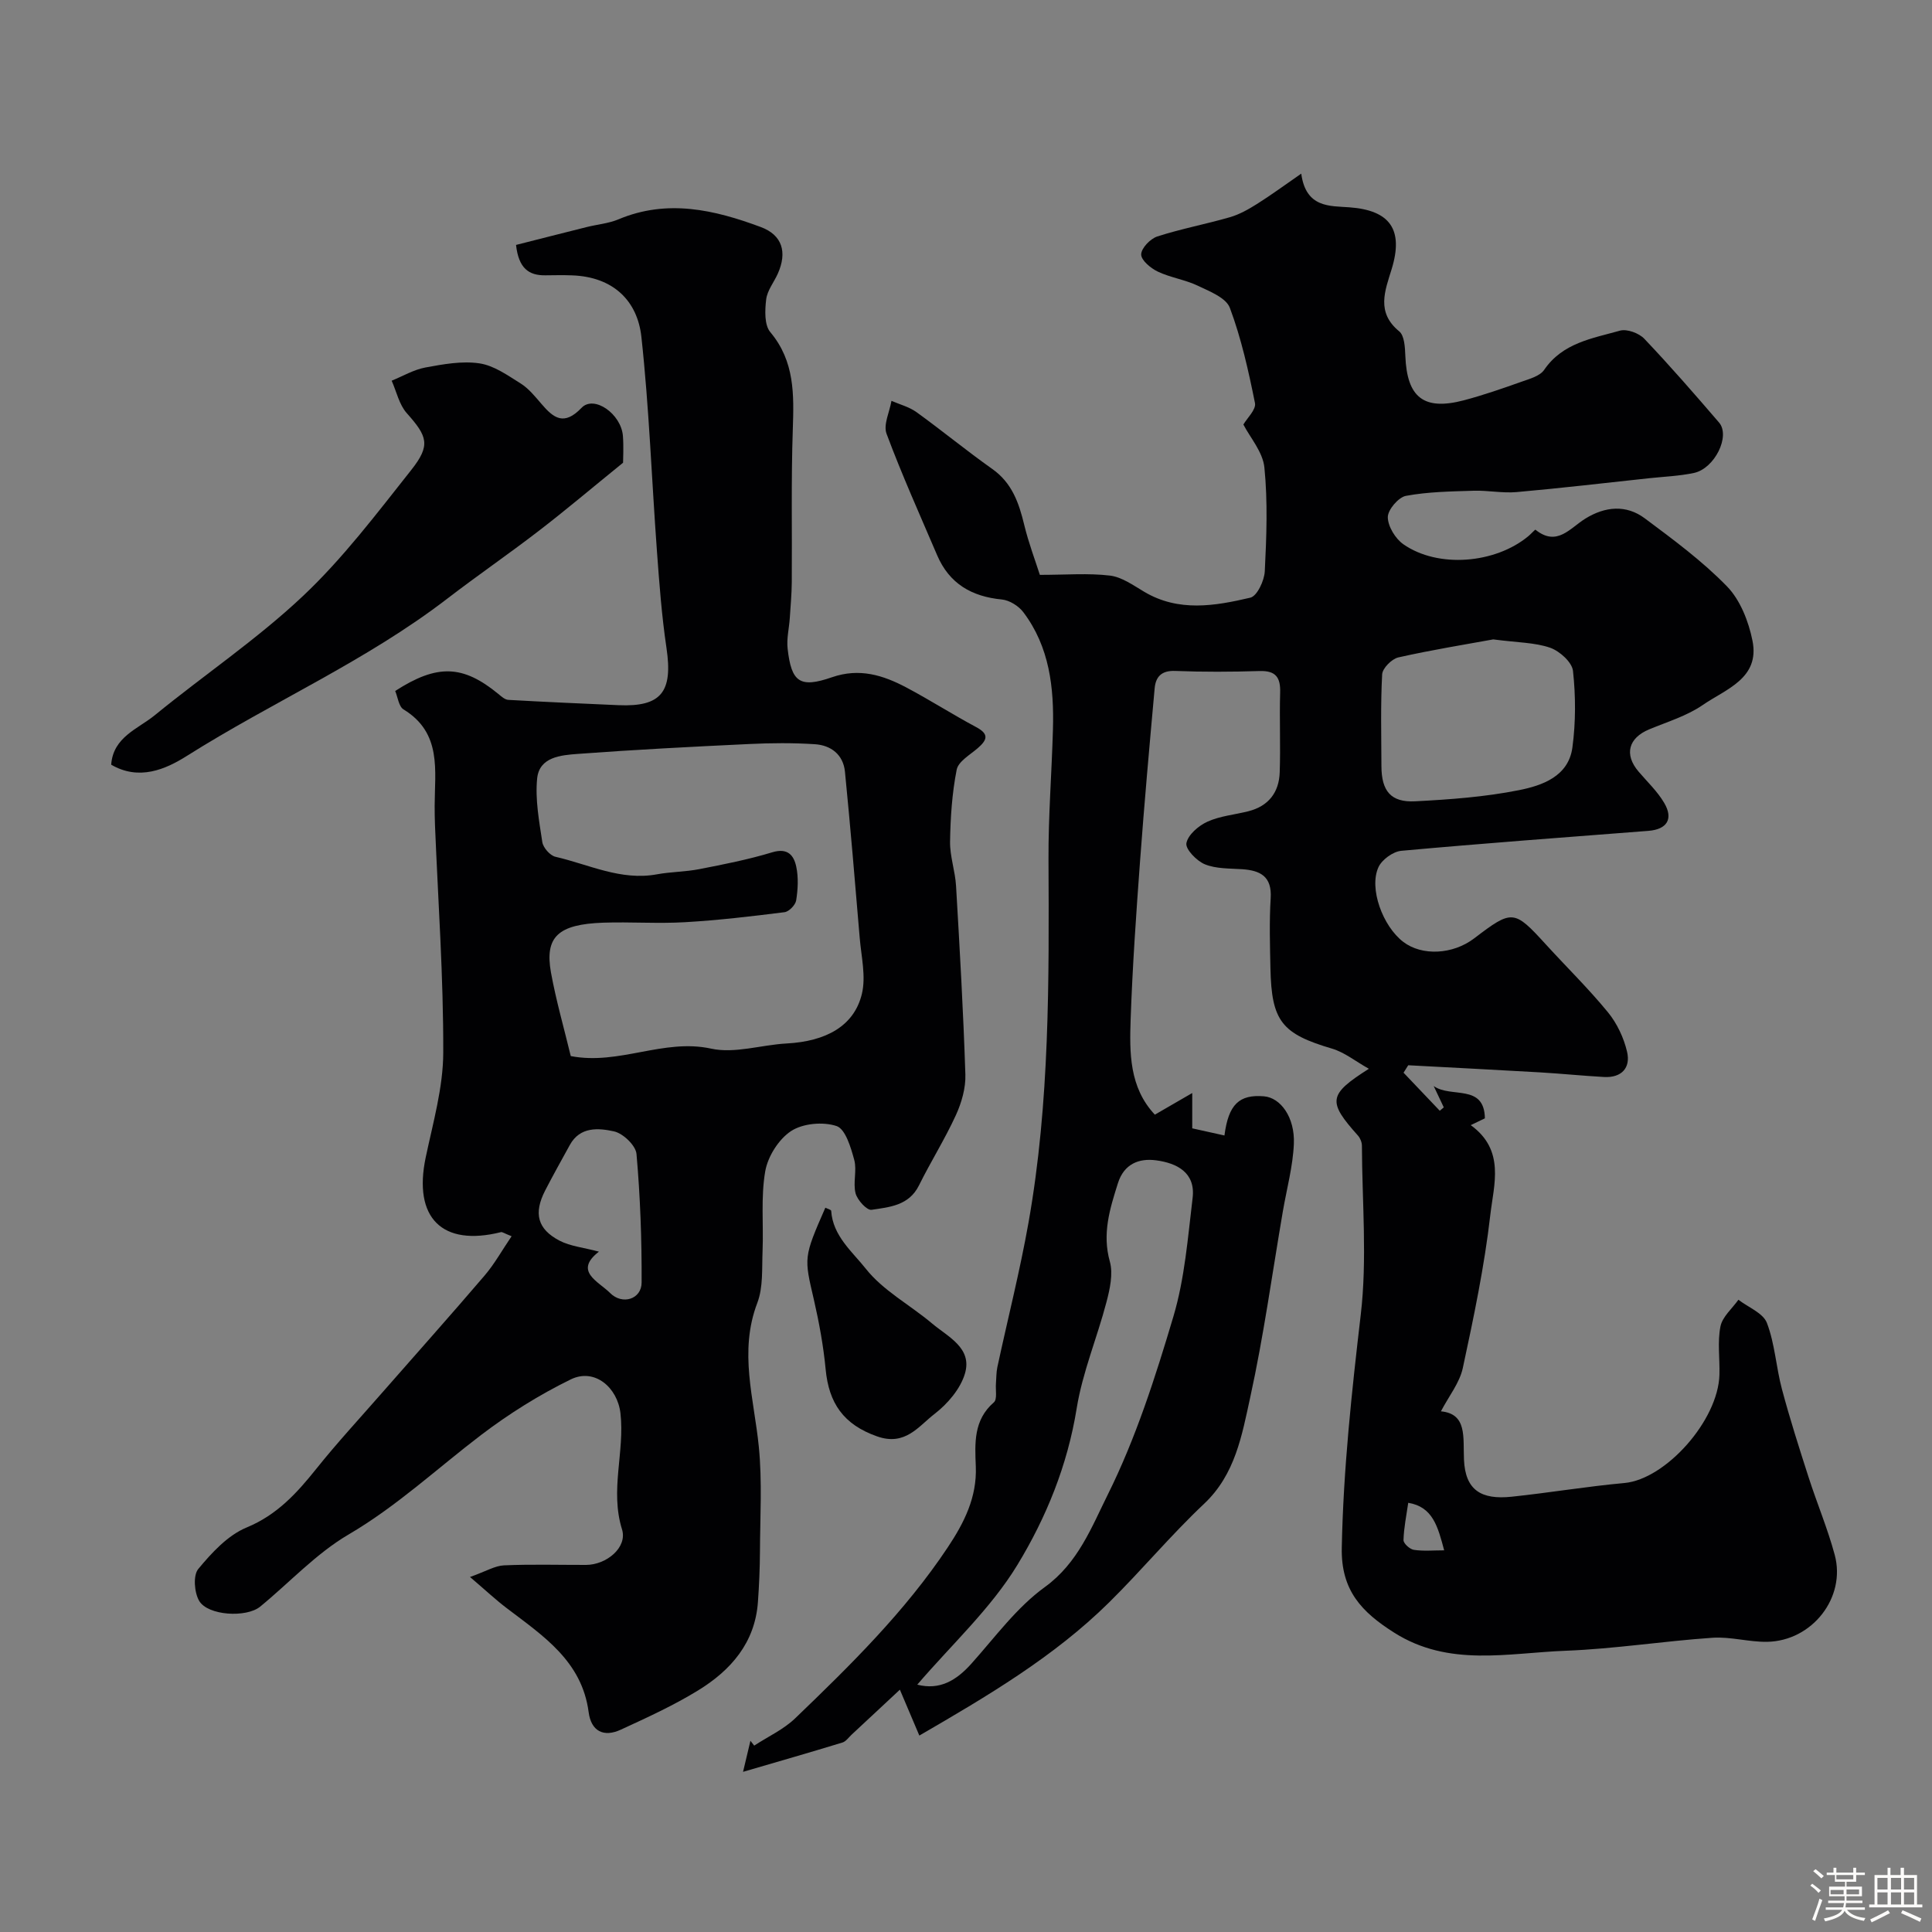 <svg enable-background="new 0 0 400 400" viewBox="0 0 400 400" xmlns="http://www.w3.org/2000/svg"><rect x="0" y="0" width="400" height="400" fill="#808080" stroke="none"/><path d="m374.8 390.4.4-.4c.7.5 1.3 1 1.8 1.4l-.5.5c-.5-.6-1.1-1.1-1.7-1.5zm1 7.3-.6-.3c.5-1.4 1.1-2.8 1.5-4.3.2.1.4.2.6.3-.5 1.3-1 2.8-1.5 4.3zm-.4-10.3.5-.4c.4.3 1 .8 1.7 1.4l-.5.5c-.5-.5-1.1-1-1.7-1.5zm2.5.3h1.7v-1h.6v1h3.5v-1h.6v1h1.8v.5h-1.8v1.4h-2v1h3.2v2h-3.2v.9h3.3v.5h-3.4c0 .3-.1.6-.1.9h4v.5h-3.7c.7.9 1.9 1.5 3.8 1.7-.1.2-.2.4-.3.6-2.1-.4-3.5-1.1-4-2.1-.4 1-1.8 1.7-4 2.2-.1-.2-.2-.4-.3-.6 2.1-.4 3.4-1 3.8-1.8h-3.4v-.5h3.6c.1-.3.1-.6.2-.9h-3.3v-.5h3.4c0-.3 0-.6 0-.9h-3.2v-2h3.3v-1h-2.1v-1.4h-1.7v-.5zm1.1 3.5v1h2.7c0-.3 0-.4 0-.4 0-.1 0-.2 0-.2 0-.1 0-.2 0-.3h-2.7zm1.2-3v.9h3.5v-.9zm4.7 3h-2.6v.6.4h2.6z" fill="#fcfbfa"/><path d="m393.6 386.7h.6v1.5h2.7v6.1h1.1v.6h-11v-.6h1.1v-6.1h2.7v-1.5h.6v1.5h2.1v-1.5zm-2.7 8.8.4.6c-1.2.6-2.5 1.3-3.8 1.9-.1-.2-.2-.4-.3-.6 1.2-.6 2.5-1.2 3.7-1.9zm-2.2-6.7v2.4h2.1v-2.4zm0 3v2.5h2.1v-2.5zm2.8-3v2.4h2.1v-2.4zm0 3v2.5h2.1v-2.5zm6 6.1c-1.4-.7-2.7-1.3-3.9-1.8l.3-.6c1.5.6 2.7 1.2 3.9 1.7zm-1.2-9.1h-2.1v2.4h2.1zm-2.1 3v2.5h2.1v-2.5z" fill="#fcfbfa"/><g fill="#010103"><path d="m153.84 366.84c.72-3.05 1.12-4.74 1.53-6.43.26.33.52.67.78 1 2.84-1.86 6.06-3.33 8.47-5.64 11.44-10.99 22.76-22.11 31.62-35.43 3.4-5.11 6.04-10.36 5.79-16.71-.19-4.8-.51-9.61 3.74-13.29.73-.63.32-2.57.43-3.91.09-1.13.06-2.28.29-3.37 2.15-10 4.68-19.92 6.46-29.98 4.4-24.87 4.24-50.02 4.13-75.17-.04-8.96.67-17.93.92-26.89.24-8.65-.7-17.09-6.13-24.27-.97-1.29-2.86-2.47-4.43-2.63-6.27-.6-10.9-3.28-13.42-9.18-3.57-8.35-7.3-16.64-10.47-25.14-.7-1.88.63-4.52 1.02-6.81 1.74.76 3.67 1.25 5.18 2.34 5.29 3.82 10.34 7.98 15.67 11.75 4.12 2.9 5.54 7.05 6.64 11.61.91 3.76 2.3 7.4 3.23 10.33 5.41 0 10.02-.39 14.52.15 2.47.3 4.84 2.02 7.1 3.36 7.12 4.22 14.63 2.93 21.96 1.21 1.4-.33 2.9-3.53 2.99-5.47.36-7.15.63-14.37-.08-21.47-.32-3.24-2.99-6.25-4.35-8.91.76-1.31 2.67-3.1 2.4-4.44-1.34-6.66-2.83-13.37-5.2-19.71-.78-2.09-4.19-3.42-6.65-4.59-2.62-1.25-5.64-1.67-8.26-2.91-1.47-.7-3.46-2.35-3.45-3.56.01-1.29 1.88-3.25 3.33-3.72 4.93-1.59 10.05-2.55 15.04-3.99 1.97-.57 3.84-1.63 5.59-2.73 2.93-1.84 5.72-3.9 9.18-6.29.96 7.13 5.94 6.67 9.95 6.97 8.42.61 11.29 4.59 8.76 12.82-1.37 4.46-3.24 8.92 1.57 12.86 1.09.89 1.2 3.33 1.27 5.07.33 8.62 3.8 11.39 12.11 9.21 4.05-1.07 8.03-2.46 11.98-3.86 1.66-.59 3.77-1.16 4.65-2.44 3.82-5.6 9.97-6.51 15.69-8.12 1.45-.41 3.94.51 5.05 1.68 5.33 5.61 10.42 11.46 15.47 17.34 2.4 2.79-.9 9.52-5.2 10.44-3.03.64-6.17.76-9.26 1.09-9.14.98-18.28 2.06-27.44 2.87-2.94.26-5.94-.37-8.9-.28-4.69.15-9.44.21-14.02 1.06-1.56.29-3.77 2.89-3.76 4.42.02 1.91 1.57 4.45 3.23 5.61 7.16 4.99 19 4.03 25.89-1.7.52-.43 1.37-1.38 1.45-1.32 4.46 3.6 7.17-.36 10.35-2.31 4.09-2.52 8.43-2.92 12.29-.04 5.91 4.41 11.92 8.84 17.03 14.1 2.74 2.83 4.46 7.24 5.26 11.22 1.58 7.83-5.54 10.04-10.29 13.32-3.29 2.27-7.33 3.48-11.08 5.04-4.32 1.79-5.23 5.21-2.22 8.74 1.81 2.13 3.9 4.09 5.3 6.47 1.99 3.36.58 5.51-3.26 5.81-17.06 1.32-34.12 2.58-51.16 4.13-1.71.16-4 1.82-4.72 3.38-2.02 4.38.88 12.25 5.15 15.49 3.87 2.94 10.25 2.62 14.66-.74 7.9-6.02 8.25-5.97 14.86 1.27 4.28 4.69 8.84 9.15 12.86 14.06 1.87 2.29 3.27 5.28 3.94 8.16.77 3.32-1.15 5.41-4.78 5.21-4.43-.25-8.86-.7-13.29-.96-9.08-.53-18.16-.98-27.24-1.47-.32.51-.65 1.03-.97 1.54 2.5 2.63 5 5.26 7.5 7.88.28-.23.55-.47.83-.7-.7-1.47-1.39-2.95-2.09-4.42 3.57 2.56 10.48-.56 10.6 6.69-.63.3-1.53.74-2.93 1.41 7.18 5.18 4.77 12.32 4.06 18.53-1.22 10.67-3.44 21.24-5.7 31.75-.66 3.08-2.89 5.82-4.53 8.97 5.45.52 4.57 5.33 4.77 9.99.27 6.35 3.58 8.35 9.87 7.69 7.8-.82 15.56-2.13 23.37-2.84 8.5-.78 19.41-12.94 19.65-22.44.09-3.33-.43-6.76.21-9.97.4-2.01 2.42-3.7 3.72-5.53 2.04 1.57 5.12 2.75 5.9 4.8 1.66 4.34 1.9 9.2 3.12 13.74 1.63 6.11 3.56 12.15 5.5 18.18 1.73 5.39 3.95 10.64 5.42 16.1 2.38 8.83-4.67 17.84-14 18-3.76.06-7.57-1.09-11.29-.84-10.15.69-20.25 2.3-30.4 2.69-11.95.45-24.19 3.44-35.54-3.76-6.68-4.24-11.01-8.7-10.83-17.56.32-16.21 2.05-32.19 3.93-48.26 1.35-11.51.28-23.3.24-34.97 0-.71-.34-1.57-.81-2.1-6.32-7.07-6.19-8.48 2.25-13.84-2.8-1.57-5.05-3.41-7.62-4.17-10.39-3.07-12.54-5.64-12.76-16.65-.1-4.83-.25-9.68.05-14.49.28-4.5-2.1-5.75-5.91-6.01-2.6-.17-5.38-.07-7.7-1.01-1.7-.69-4.06-3.13-3.84-4.37.32-1.74 2.52-3.63 4.36-4.46 2.61-1.19 5.64-1.44 8.47-2.16 4.16-1.05 6.35-3.89 6.49-8.05.19-5.49-.07-11 .09-16.5.1-3.15-.89-4.58-4.25-4.48-5.83.18-11.67.21-17.49-.02-2.81-.11-4.02 1.19-4.24 3.59-1.08 11.95-2.15 23.9-3.03 35.86-.8 10.86-1.56 21.73-1.94 32.61-.24 6.98-.31 14.14 5.01 19.81 2.59-1.5 4.94-2.86 7.74-4.48v7.31c2.41.54 4.52 1 6.67 1.48.83-6.46 3.07-8.54 8.19-8.11 3.43.29 6.41 4.34 6.18 9.84-.2 4.68-1.48 9.32-2.28 13.98-2.2 12.85-3.97 25.8-6.76 38.53-1.71 7.8-3.08 15.93-9.55 22.02-6.87 6.47-12.94 13.78-19.67 20.42-11.39 11.24-25.05 19.3-39.28 27.56-1.26-2.97-2.42-5.69-4.03-9.5-3.74 3.48-6.88 6.41-10.02 9.34-.6.56-1.15 1.38-1.87 1.6-6.6 2.02-13.22 3.92-20.58 6.07zm36.07-18.05c4.66 1.19 8.09-.87 11.2-4.34 4.9-5.47 9.37-11.64 15.22-15.87 6.88-4.98 9.7-12.46 13-19.09 5.82-11.69 9.88-24.38 13.62-36.96 2.34-7.88 2.98-16.3 3.97-24.53.63-5.26-3.3-7.21-7.59-7.77-3.52-.46-6.62.74-7.88 4.75-1.67 5.3-3.29 10.43-1.67 16.21.71 2.55.01 5.69-.7 8.4-1.93 7.38-4.97 14.55-6.17 22.03-1.89 11.74-6.31 22.59-12.27 32.38-5.51 9.06-13.66 16.53-20.73 24.79zm119.25-216.41c-5.59 1.02-12.67 2.16-19.65 3.73-1.36.31-3.28 2.24-3.35 3.51-.34 6.32-.17 12.68-.15 19.02.02 5.14 1.95 7.52 6.99 7.26 7.18-.37 14.43-.9 21.46-2.3 4.83-.96 10.28-2.84 11.09-8.85.7-5.21.69-10.63.12-15.85-.2-1.8-2.76-4.1-4.72-4.79-3.17-1.1-6.73-1.06-11.79-1.73zm-17.6 178.76c-.38 2.65-.91 5.18-.98 7.72-.02.69 1.31 1.9 2.15 2.02 2 .3 4.07.1 6.27.1-1.3-4.86-2.33-9.01-7.44-9.84z"/><path d="m97.31 326.5c3.35-1.19 5.17-2.33 7.03-2.41 5.65-.25 11.33-.08 16.99-.09 4.23-.01 8.62-3.62 7.45-7.37-2.53-8.11.59-16.03-.32-24.02-.61-5.33-5.33-9.44-10.29-7.02-6.52 3.19-12.8 7.12-18.58 11.52-9.1 6.93-17.43 14.74-27.45 20.61-6.7 3.93-12.19 9.93-18.28 14.92-2.85 2.33-10.81 1.87-12.62-1.19-1.02-1.73-1.29-5.29-.19-6.61 2.79-3.37 6.11-6.98 10.01-8.59 6.31-2.61 10.39-7.11 14.42-12.14 4.25-5.32 8.89-10.34 13.38-15.47 7.16-8.18 14.4-16.28 21.46-24.54 2.07-2.42 3.64-5.27 5.6-8.15-1.61-.64-1.94-.92-2.19-.85-12.23 3.06-18.22-2.98-15.59-15.48 1.51-7.18 3.61-14.45 3.63-21.68.05-15.69-1.07-31.39-1.71-47.08-.05-1.33-.07-2.66-.07-4 .02-7.35 1.54-15.11-6.44-19.98-1-.61-1.19-2.55-1.73-3.82 8.7-5.62 14.02-5.41 21.36.62.62.51 1.35 1.18 2.05 1.22 7.61.43 15.23.77 22.84 1.1 8.85.38 11.27-2.75 9.92-11.83-.99-6.65-1.49-13.38-1.98-20.09-1.09-14.79-1.61-29.63-3.22-44.36-.81-7.37-5.75-12.41-14.37-12.71-1.83-.07-3.67-.03-5.5-.01-3.46.05-5.54-1.46-6.08-6.29 4.83-1.22 9.73-2.48 14.63-3.7 2.19-.55 4.53-.74 6.58-1.6 10.11-4.25 19.88-1.97 29.45 1.59 4.51 1.67 5.5 5.25 3.54 9.65-.8 1.79-2.19 3.49-2.41 5.33-.27 2.24-.4 5.29.85 6.78 5.09 6.07 4.9 12.95 4.66 20.18-.36 10.52-.13 21.06-.21 31.59-.02 2.47-.25 4.94-.41 7.41-.14 2.13-.69 4.29-.45 6.37.78 6.91 2.51 8.22 9.17 5.91 5.69-1.97 10.57-.44 15.38 2.1 4.9 2.59 9.58 5.6 14.47 8.21 2.75 1.46 2.3 2.67.34 4.37-1.6 1.38-4.02 2.75-4.36 4.46-.96 4.86-1.29 9.9-1.37 14.88-.05 3.05 1.06 6.1 1.24 9.18.76 13.01 1.51 26.02 1.93 39.04.09 2.8-.78 5.83-1.96 8.41-2.28 4.98-5.22 9.65-7.65 14.56-2.07 4.19-6.12 4.49-9.82 5.05-.96.14-2.93-2.01-3.3-3.41-.57-2.19.31-4.75-.28-6.93-.7-2.58-1.82-6.38-3.65-7-2.8-.94-6.99-.56-9.42 1.03-2.57 1.69-4.83 5.27-5.36 8.35-.93 5.38-.33 11-.55 16.51-.15 3.6.15 7.48-1.09 10.73-3.86 10.11-.66 19.86.32 29.81.71 7.17.26 14.46.23 21.69-.02 3.48-.17 6.96-.42 10.42-.6 8.46-5.63 14.16-12.4 18.31-5.08 3.12-10.56 5.62-15.99 8.12-3.53 1.63-6.14.35-6.66-3.64-1.4-10.59-9.46-15.8-16.97-21.53-2.21-1.67-4.26-3.6-7.59-6.44zm20.86-107.85c10.05 1.94 19.18-3.7 29.07-1.54 4.9 1.07 10.39-.79 15.63-1.07 8.19-.44 13.97-3.64 15.57-10.25.88-3.64-.13-7.77-.45-11.66-.96-11.45-1.92-22.91-3.05-34.35-.35-3.54-2.89-5.49-6.25-5.7-4.5-.29-9.04-.26-13.55-.04-11.85.56-23.71 1.17-35.55 2.05-3.45.26-7.93.62-8.38 5.09-.43 4.32.41 8.81 1.07 13.17.18 1.16 1.61 2.79 2.73 3.04 6.92 1.59 13.53 5 20.99 3.63 2.89-.53 5.89-.51 8.77-1.07 5.07-.99 10.17-1.99 15.11-3.49 3.23-.98 4.49.65 4.98 3 .47 2.23.34 4.68-.02 6.95-.15.95-1.48 2.34-2.42 2.45-6.83.86-13.69 1.67-20.56 2.07-5.64.33-11.32-.09-16.97.1-9.34.33-12.14 2.93-10.82 10.31 1.07 5.88 2.74 11.65 4.1 17.31zm5.83 40.49c-5.27 4.08-.11 6.14 2.31 8.56 2.54 2.55 6.52 1.29 6.53-2.16.04-8.88-.28-17.78-1.06-26.62-.15-1.76-2.78-4.27-4.66-4.68-3.18-.7-7.02-1.04-9.14 2.81-1.72 3.13-3.47 6.25-5.11 9.43-2.42 4.72-1.62 7.99 3 10.4 2.23 1.15 4.92 1.4 8.13 2.26z"/><path d="m129 95.8c-6.6 5.35-11.94 9.88-17.49 14.14-6.21 4.78-12.68 9.22-18.9 14-16.74 12.88-36.14 21.34-53.9 32.55-4.45 2.81-9.93 5.19-15.69 1.83.41-5.75 5.55-7.4 9.05-10.26 10.14-8.29 21.1-15.66 30.6-24.61 8.33-7.84 15.33-17.13 22.47-26.14 4.08-5.15 3.35-6.97-.93-11.78-1.57-1.77-2.11-4.44-3.12-6.71 2.31-.94 4.56-2.28 6.96-2.73 3.69-.68 7.58-1.4 11.21-.86 3 .44 5.86 2.49 8.56 4.18 1.65 1.04 2.96 2.68 4.26 4.19 2.55 2.99 4.69 4.63 8.33.83 2.58-2.69 8.21 1.26 8.56 5.85.17 2.32.03 4.66.03 5.52z"/><path d="m170.88 250.04c.42.22 1.19.41 1.21.65.33 5.19 4.4 8.49 7.16 11.98 3.6 4.56 9.2 7.52 13.76 11.37 3.28 2.76 8.34 5.04 6.77 10.35-.93 3.15-3.58 6.25-6.26 8.32-3.34 2.56-6.07 6.74-11.92 4.68-6.98-2.45-10-6.9-10.66-13.9-.46-4.84-1.35-9.68-2.44-14.43-2.03-8.72-2.15-8.69 2.38-19.02z"/></g></svg>